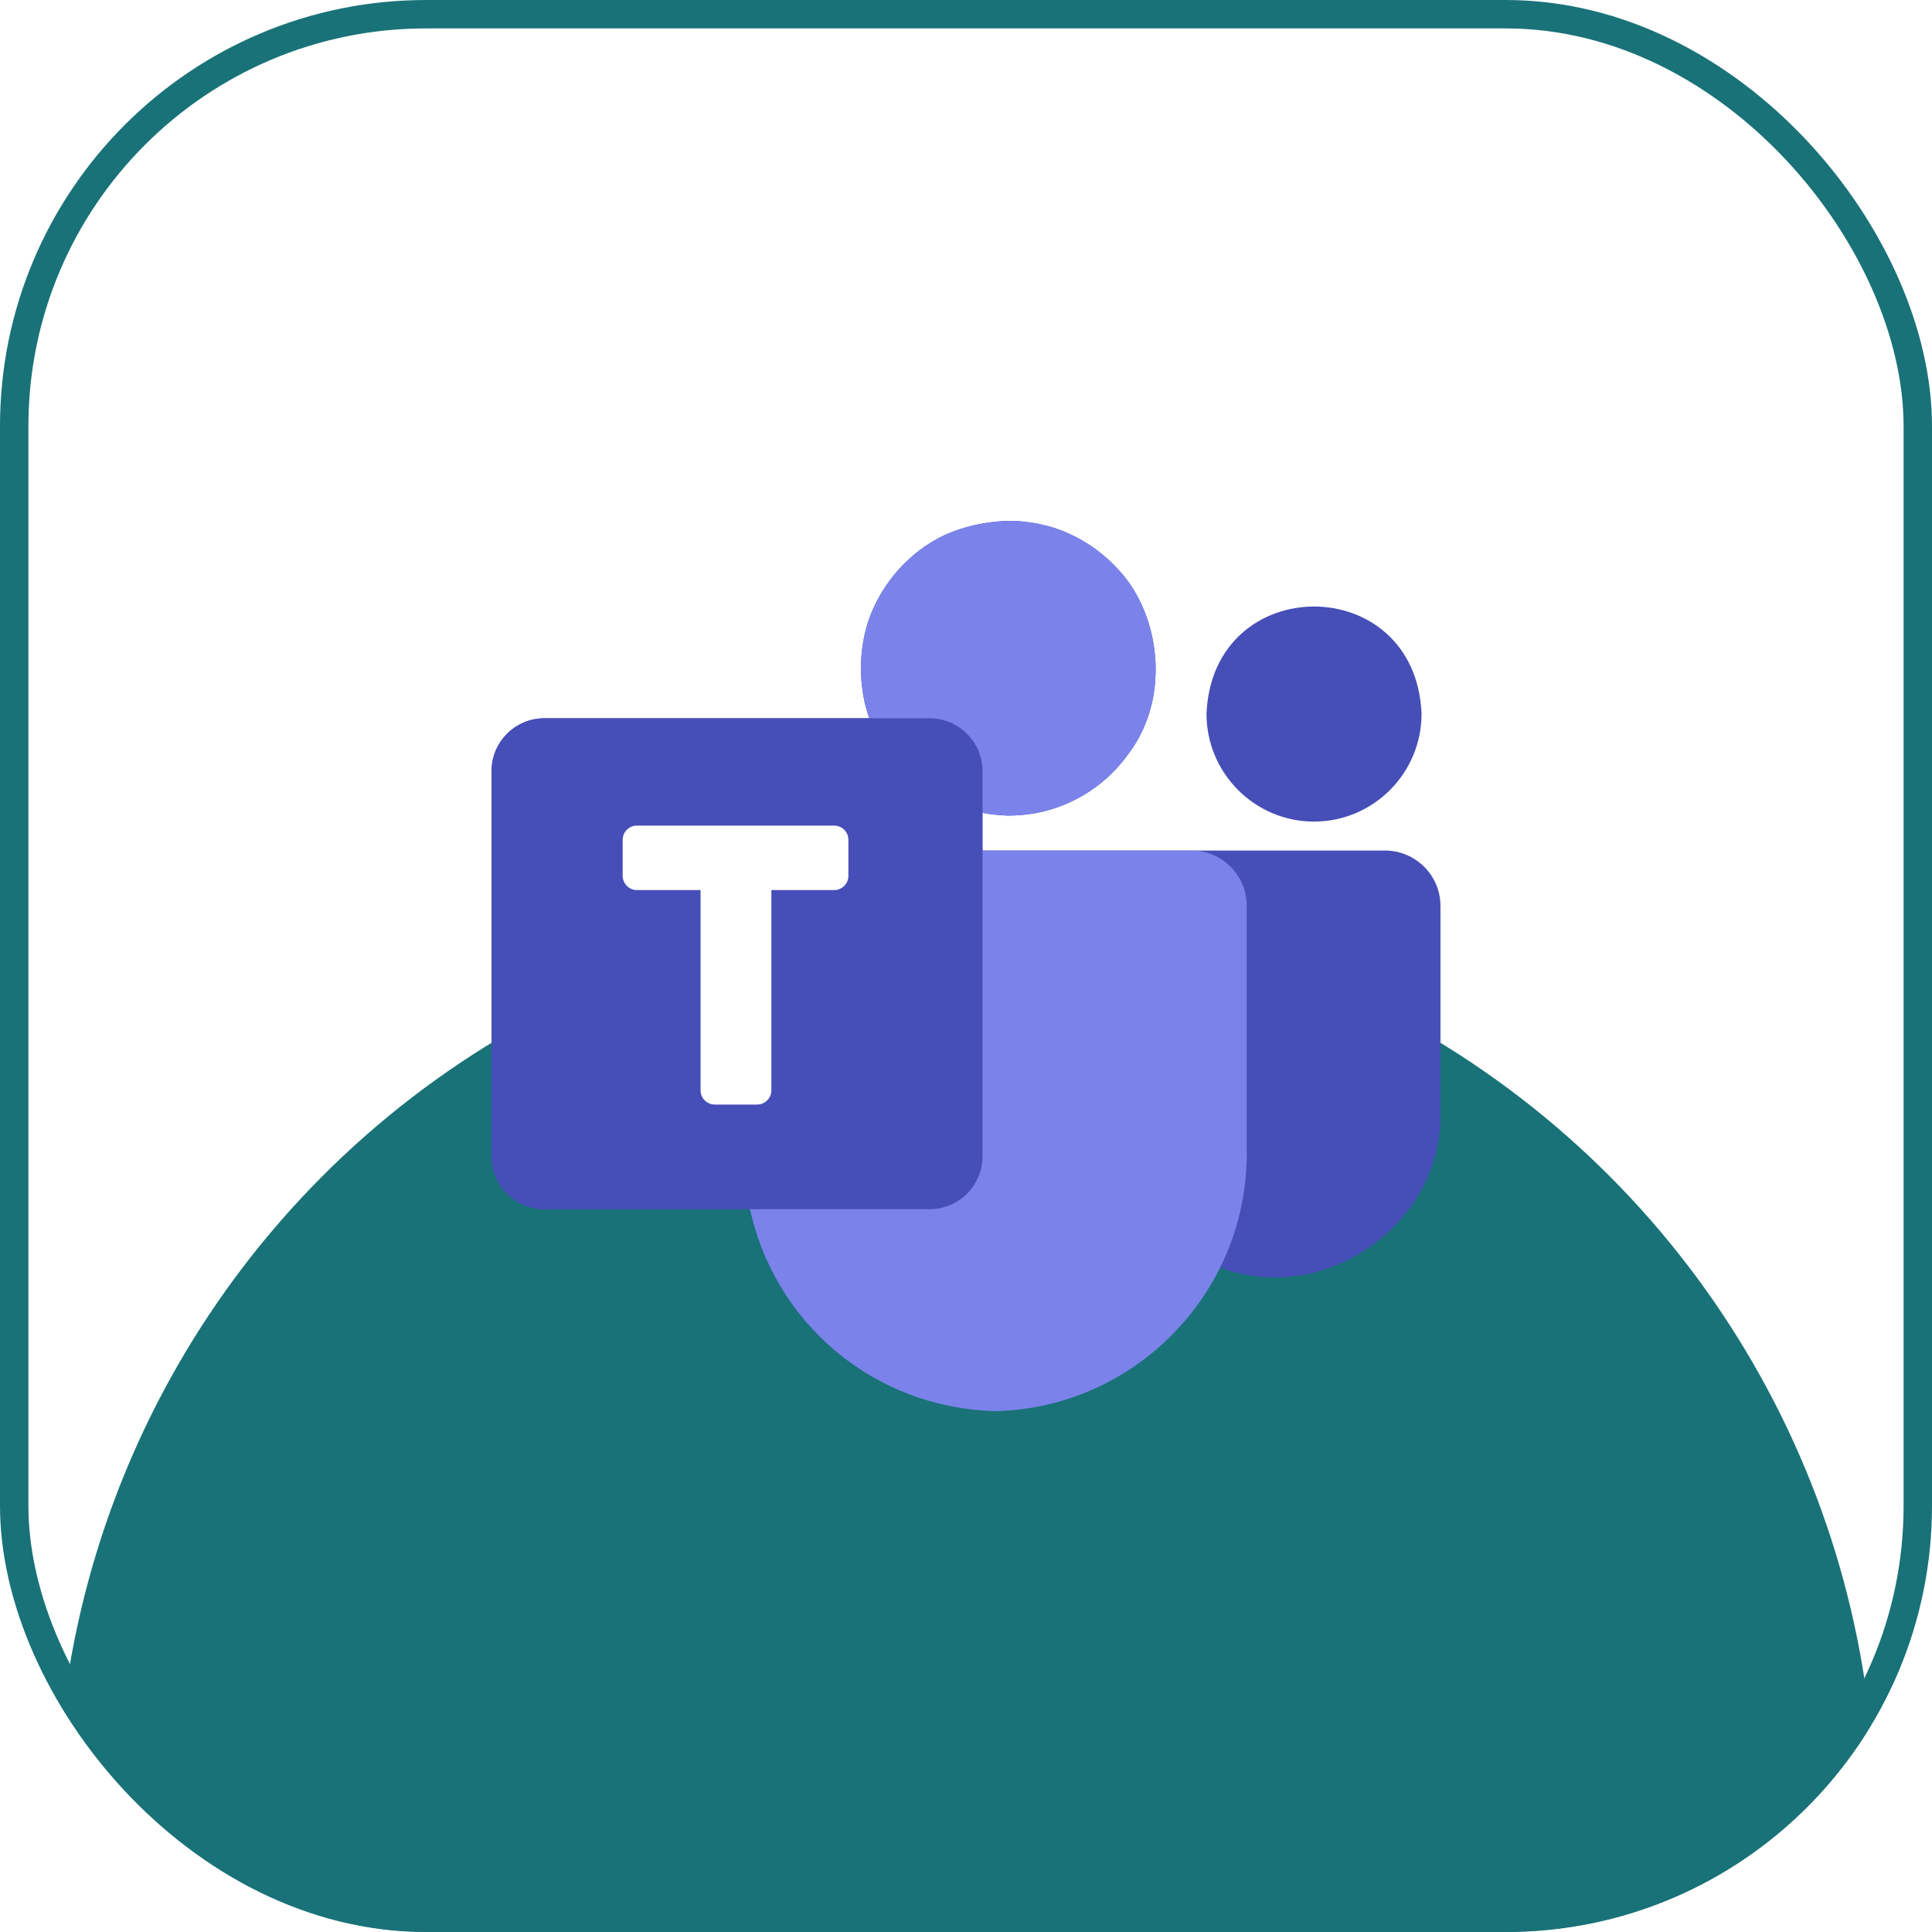 <svg width="68" height="68" viewBox="0 0 68 68" fill="none" xmlns="http://www.w3.org/2000/svg">
<g clip-path="url(#clip0_2477_2196)">
<g filter="url(#filter0_f_2477_2196)">
<circle cx="34" cy="64" r="32" fill="#197278"/>
</g>
<path d="M46.249 28.917C48.336 28.917 50.034 27.215 50.034 25.123C49.827 20.089 42.672 20.09 42.465 25.123C42.465 27.215 44.163 28.917 46.249 28.917Z" fill="#464EB8"/>
<path d="M48.745 29.936H41.99H41.977C41.975 29.936 41.976 29.936 41.974 29.936C41.569 29.936 36.284 29.936 34.58 29.936V28.611C34.862 28.661 35.158 28.694 35.468 28.707C35.502 28.708 35.535 28.705 35.569 28.705C35.697 28.703 35.825 28.697 35.951 28.686C35.995 28.682 36.037 28.678 36.08 28.673C36.225 28.657 36.368 28.636 36.509 28.608C36.518 28.606 36.527 28.605 36.536 28.604C37.205 28.467 37.836 28.2 38.396 27.822C38.914 27.473 39.363 27.029 39.725 26.521C39.819 26.398 39.904 26.27 39.984 26.139C39.992 26.126 40 26.114 40.007 26.101C40.069 25.997 40.123 25.89 40.175 25.782C40.198 25.735 40.222 25.689 40.244 25.641C40.299 25.517 40.35 25.391 40.395 25.262C40.399 25.251 40.403 25.241 40.407 25.23C40.92 23.715 40.685 21.934 39.803 20.602C39.57 20.261 39.293 19.952 38.987 19.676C38.923 19.62 38.863 19.563 38.796 19.511C38.539 19.299 38.262 19.112 37.967 18.952C37.819 18.872 37.668 18.799 37.512 18.734C37.356 18.665 37.193 18.608 37.027 18.556C36.932 18.527 36.834 18.506 36.736 18.482C36.65 18.461 36.566 18.438 36.478 18.422C36.406 18.408 36.333 18.4 36.26 18.389C36.133 18.371 36.006 18.354 35.878 18.345C35.834 18.342 35.79 18.341 35.746 18.339C35.615 18.332 35.485 18.333 35.354 18.336C34.605 18.38 33.941 18.537 33.359 18.783C33.24 18.837 33.12 18.889 33.008 18.952C31.84 19.588 30.948 20.67 30.535 21.938C30.25 22.884 30.225 23.906 30.468 24.864C30.471 24.873 30.473 24.882 30.475 24.891C30.487 24.933 30.499 24.974 30.51 25.015C30.524 25.065 30.541 25.114 30.556 25.163C30.57 25.202 30.585 25.242 30.6 25.281H19.159C18.134 25.281 17.301 26.115 17.301 27.14V40.701C17.301 41.726 18.134 42.56 19.159 42.56H26.403C26.412 42.602 26.424 42.643 26.434 42.685C27.431 46.609 30.921 49.384 35.044 49.484C38.465 49.401 41.404 47.424 42.876 44.591C42.898 44.599 42.92 44.605 42.942 44.612C46.608 45.998 50.773 43.09 50.699 39.165V31.884C50.699 30.81 49.822 29.936 48.745 29.936Z" fill="#464EB8"/>
<path d="M43.88 31.924C43.905 30.854 43.057 29.962 41.989 29.936C41.985 29.936 34.274 29.936 34.274 29.936C33.99 29.936 33.76 30.167 33.76 30.452V40.926C33.76 41.409 33.367 41.802 32.886 41.802H26.872C26.717 41.802 26.571 41.872 26.473 41.992C26.376 42.112 26.337 42.27 26.368 42.421C27.22 46.583 30.777 49.563 35.044 49.667C40.032 49.544 43.996 45.378 43.88 40.391V31.924Z" fill="#7B83EB"/>
<path d="M35.468 28.707C35.501 28.708 35.535 28.705 35.568 28.705C35.697 28.703 35.825 28.697 35.951 28.686C35.995 28.682 36.037 28.678 36.08 28.673C36.225 28.657 36.368 28.636 36.509 28.608C36.518 28.606 36.527 28.605 36.536 28.603C37.205 28.467 37.836 28.2 38.396 27.822C38.915 27.473 39.363 27.029 39.726 26.521C39.819 26.398 39.905 26.27 39.984 26.139C39.992 26.126 40 26.113 40.008 26.1C40.069 25.997 40.123 25.89 40.176 25.782C40.199 25.735 40.222 25.689 40.244 25.641C40.299 25.517 40.351 25.39 40.395 25.262C40.4 25.251 40.403 25.241 40.407 25.23C40.921 23.715 40.686 21.933 39.804 20.602C39.57 20.26 39.294 19.952 38.987 19.675C38.924 19.62 38.863 19.562 38.797 19.511C38.54 19.299 38.262 19.111 37.967 18.952C37.82 18.872 37.668 18.799 37.513 18.733C37.356 18.664 37.193 18.608 37.028 18.556C36.933 18.527 36.834 18.506 36.737 18.482C36.651 18.461 36.566 18.438 36.479 18.422C36.407 18.408 36.333 18.399 36.26 18.389C36.133 18.371 36.007 18.354 35.879 18.345C35.835 18.342 35.79 18.341 35.746 18.338C35.616 18.333 35.486 18.333 35.355 18.337C34.606 18.38 33.941 18.537 33.359 18.783C33.24 18.837 33.12 18.889 33.008 18.952C31.841 19.588 30.948 20.671 30.536 21.938C30.25 22.885 30.226 23.907 30.469 24.865C30.471 24.874 30.474 24.883 30.476 24.892C30.488 24.933 30.5 24.975 30.511 25.016C30.525 25.066 30.542 25.114 30.557 25.163C30.579 25.225 30.601 25.286 30.624 25.347H30.615C31.254 27.139 32.871 28.598 35.468 28.707Z" fill="#7B83EB"/>
<path d="M32.722 25.282H19.159C18.134 25.282 17.301 26.116 17.301 27.14V40.702C17.301 41.727 18.134 42.56 19.159 42.56H32.722C33.746 42.56 34.58 41.727 34.58 40.702V27.14C34.58 26.116 33.747 25.282 32.722 25.282Z" fill="#464EB8"/>
<path d="M29.359 29.058H22.418C22.141 29.058 21.916 29.282 21.916 29.56V30.825C21.916 31.103 22.141 31.328 22.418 31.328H24.657V38.375C24.657 38.652 24.882 38.877 25.16 38.877H26.648C26.925 38.877 27.15 38.652 27.15 38.375V31.328H29.359C29.637 31.328 29.861 31.103 29.861 30.825V29.56C29.861 29.282 29.637 29.058 29.359 29.058Z" fill="white"/>
</g>
<rect x="0.5" y="0.5" width="67" height="67" rx="14.5" stroke="#197278"/>
<defs>
<filter id="filter0_f_2477_2196" x="-98" y="-68" width="264" height="264" filterUnits="userSpaceOnUse" color-interpolation-filters="sRGB">
<feFlood flood-opacity="0" result="BackgroundImageFix"/>
<feBlend mode="normal" in="SourceGraphic" in2="BackgroundImageFix" result="shape"/>
<feGaussianBlur stdDeviation="50" result="effect1_foregroundBlur_2477_2196"/>
</filter>
<clipPath id="clip0_2477_2196">
<rect width="68" height="68" rx="15" fill="white"/>
</clipPath>
</defs>
</svg>
